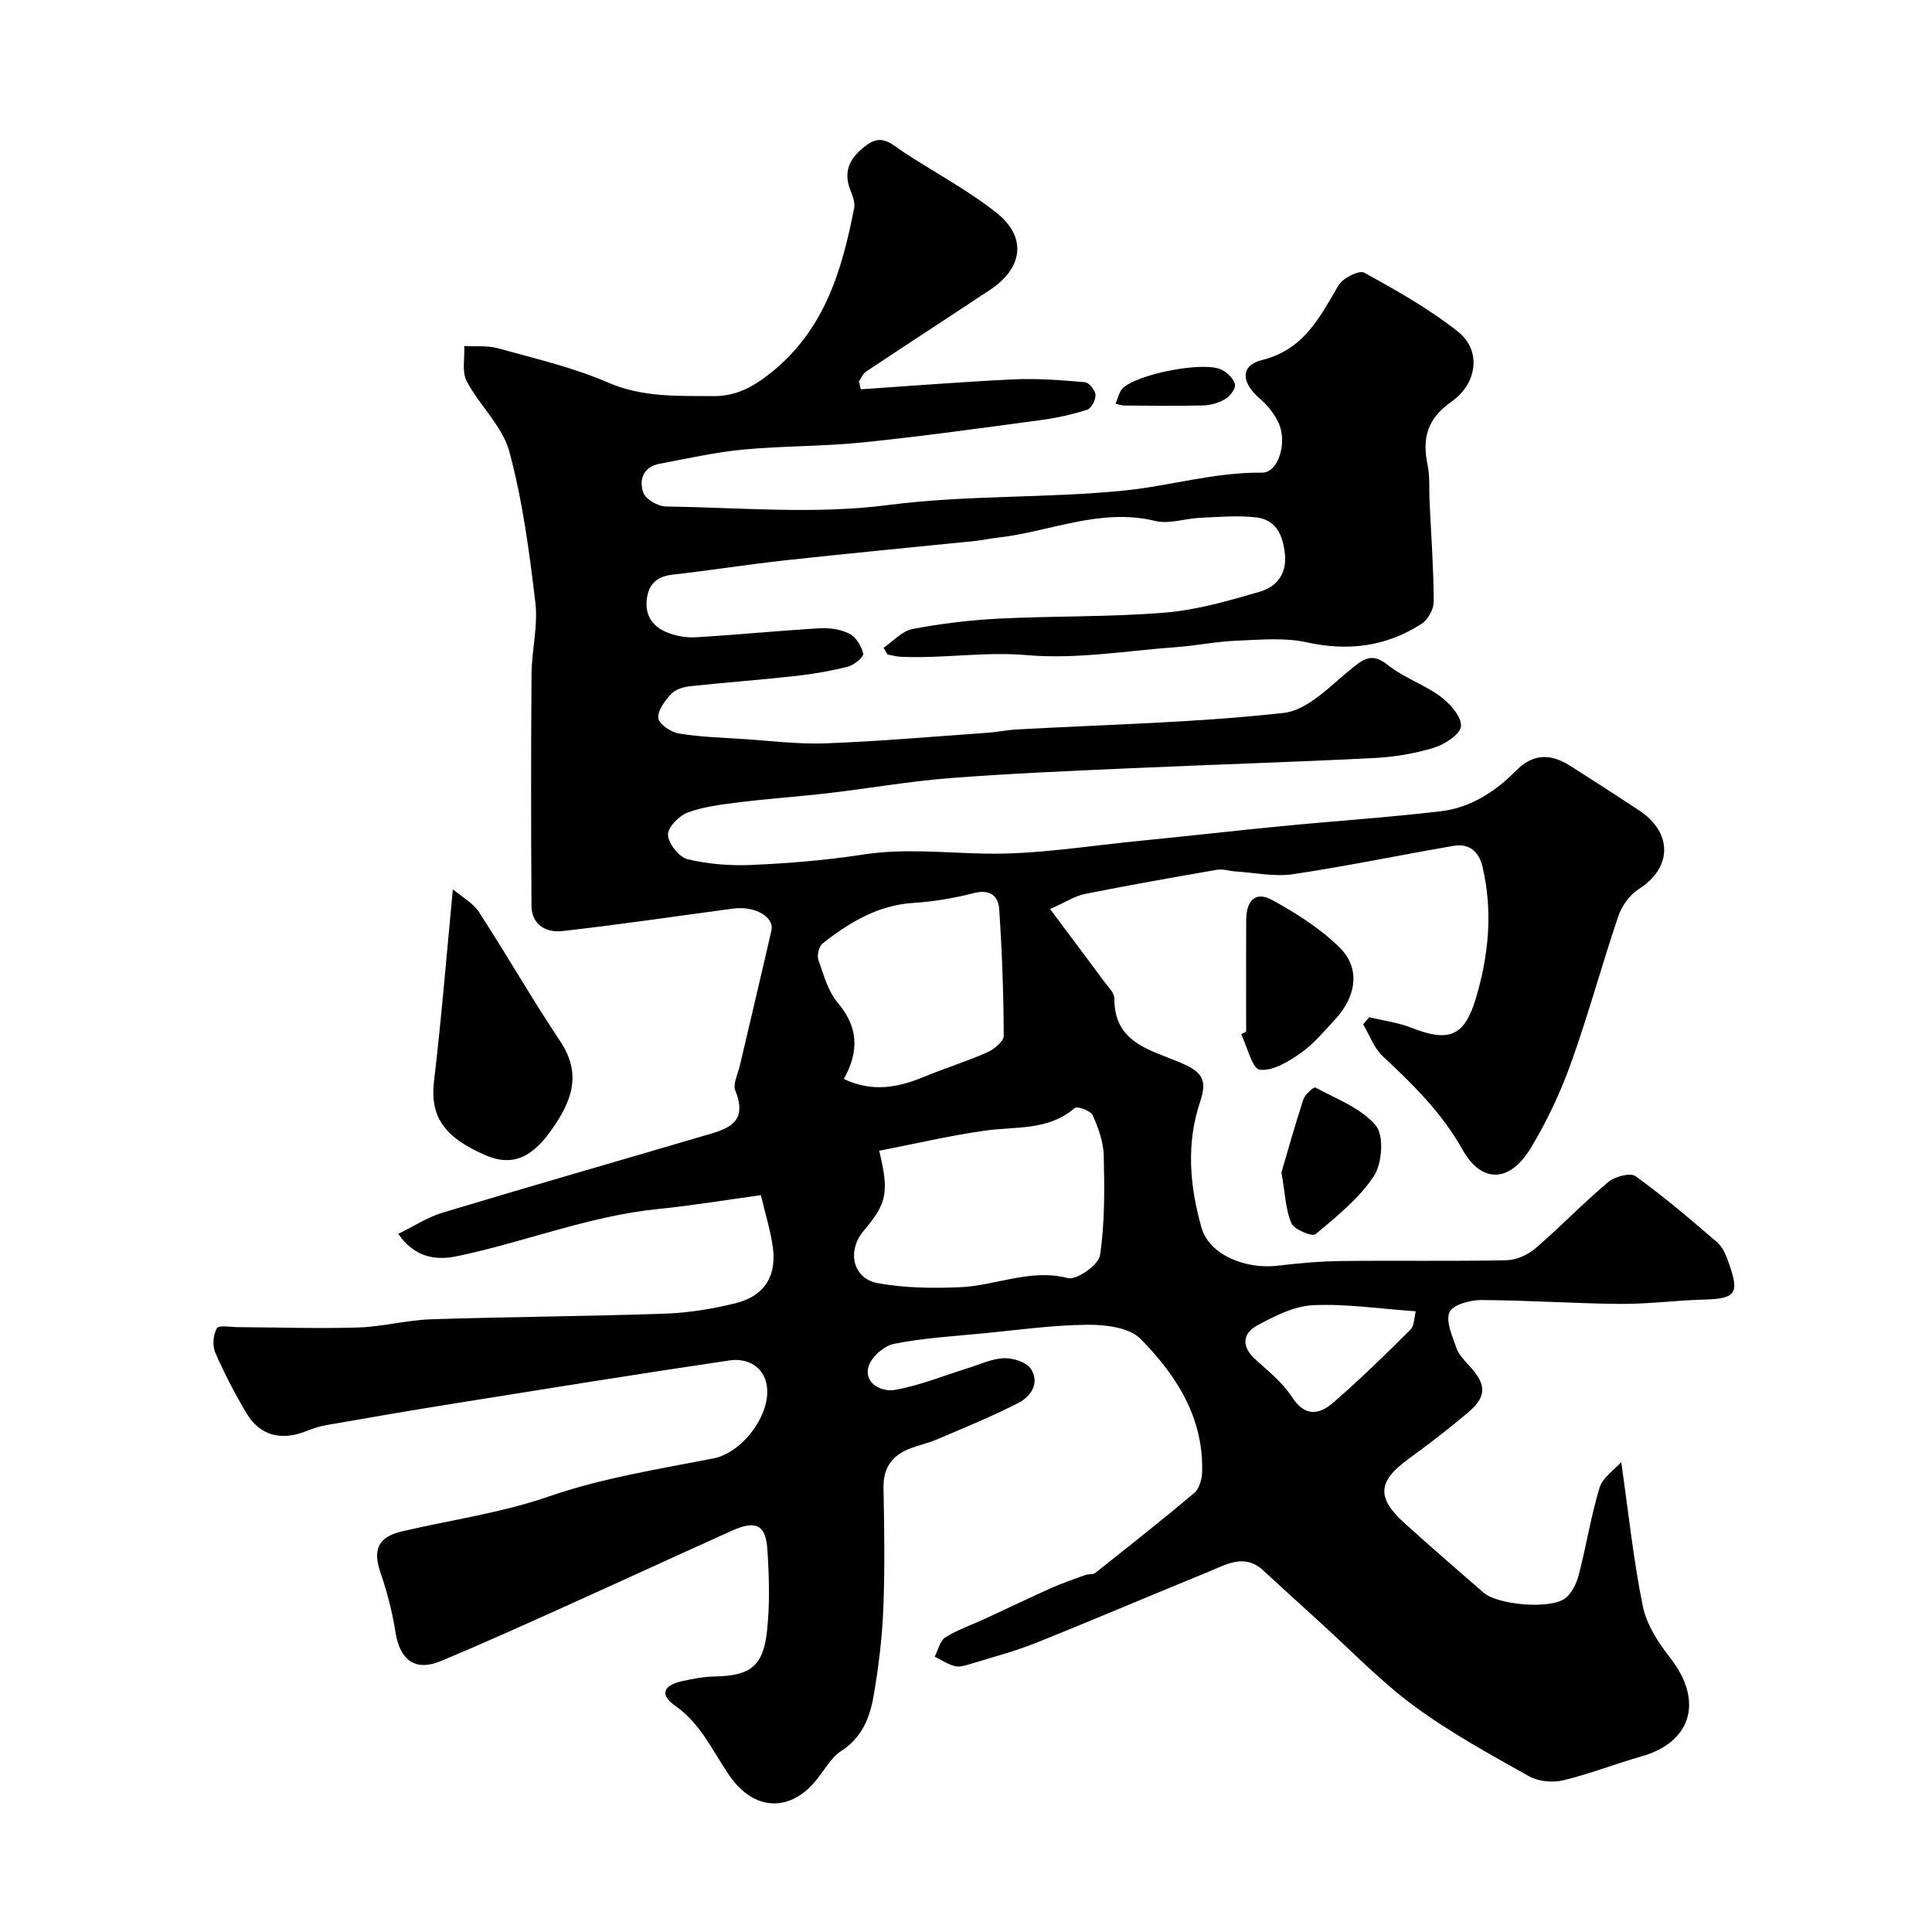 <svg enable-background="new 0 0 400 400" viewBox="0 0 400 400" xmlns="http://www.w3.org/2000/svg"><g fill="#000001"><path d="m157.53 247.45c-7.33 1-14.27 2.16-21.26 2.86-14.35 1.43-27.71 6.89-41.69 9.78-4.3.89-8.67.34-12.13-4.64 3.22-1.56 6.06-3.44 9.18-4.38 17.88-5.39 35.83-10.54 53.75-15.82 4.6-1.36 9.73-2.33 6.87-9.43-.56-1.39.52-3.46.93-5.2 2.17-9.32 4.4-18.63 6.53-27.95.65-2.82-3.39-5.15-7.89-4.56-11.81 1.57-23.6 3.34-35.44 4.66-3.25.36-6.32-1.26-6.34-5.24-.1-16-.12-32 .01-48 .04-4.94 1.37-9.96.79-14.79-1.25-10.51-2.64-21.1-5.4-31.28-1.42-5.25-6.18-9.51-8.82-14.55-1.03-1.97-.38-4.82-.5-7.27 2.34.13 4.79-.14 6.99.47 7.65 2.13 15.5 3.94 22.74 7.08 7.19 3.12 14.43 2.76 21.81 2.82 4.62.04 8.12-1.79 11.85-4.75 11.16-8.86 14.8-21.17 17.33-34.18.23-1.16-.33-2.56-.79-3.75-1.68-4.28.3-7.1 3.59-9.44 3.06-2.18 5.1.07 7.43 1.6 6.4 4.2 13.24 7.82 19.22 12.54 6.36 5.03 5.53 11.44-1.27 15.95-8.56 5.68-17.18 11.28-25.73 16.97-.65.43-.98 1.34-1.47 2.02.14.54.28 1.09.42 1.63 10.58-.71 21.15-1.57 31.74-2.06 4.87-.22 9.79.17 14.65.59.85.07 2.12 1.66 2.18 2.62.07 1.02-.85 2.79-1.71 3.07-3.07.99-6.26 1.7-9.46 2.13-12.33 1.66-24.66 3.38-37.03 4.65-8.21.84-16.51.7-24.73 1.48-5.81.55-11.55 1.86-17.31 2.93-3.42.63-4.32 3.37-3.38 5.99.49 1.38 3.04 2.84 4.68 2.86 15.33.22 30.86 1.67 45.94-.29 16.35-2.12 32.69-1.38 48.89-3 9.49-.95 18.85-3.84 28.63-3.71 3.29.04 5.3-6.23 3.36-10.36-.88-1.88-2.31-3.65-3.89-5.01-3.83-3.28-4.07-6.8.47-7.94 8.67-2.17 11.94-8.8 15.84-15.45.88-1.5 4.27-3.22 5.31-2.66 6.7 3.68 13.44 7.48 19.41 12.2 5 3.95 3.96 10.79-1.24 14.46-4.92 3.47-6.24 7.32-5.02 13.19.5 2.4.28 4.95.4 7.44.33 6.93.83 13.87.87 20.8.01 1.56-1.16 3.74-2.47 4.59-7.32 4.75-15.21 5.76-23.85 3.86-4.69-1.03-9.77-.52-14.66-.32-4.08.16-8.12 1.01-12.2 1.31-10.34.75-20.8 2.56-31.02 1.67-8.84-.77-17.42.74-26.11.34-.93-.04-1.86-.31-2.78-.47-.27-.47-.54-.94-.81-1.4 1.99-1.34 3.82-3.47 5.99-3.88 5.94-1.13 12-1.86 18.05-2.16 11.42-.57 22.9-.3 34.28-1.24 6.59-.54 13.13-2.46 19.53-4.31 3.49-1.01 5.69-3.65 5.23-7.9-.43-3.96-1.9-7.08-6.07-7.52-3.79-.4-7.67-.07-11.51.11-3.11.14-6.4 1.35-9.26.65-11.47-2.8-21.95 2.32-32.9 3.49-1.46.16-2.9.5-4.36.65-13.06 1.33-26.13 2.56-39.17 3.99-7.81.85-15.57 2.1-23.38 2.97-3.04.34-4.85 1.62-5.39 4.65-.6 3.43.89 5.93 3.88 7.22 1.89.82 4.15 1.23 6.21 1.11 8.54-.5 17.07-1.36 25.61-1.86 2.06-.12 4.39.2 6.18 1.12 1.36.7 2.51 2.58 2.86 4.13.15.66-1.86 2.36-3.12 2.68-3.61.92-7.31 1.55-11.02 1.96-7.17.8-14.38 1.31-21.55 2.09-1.41.15-3.12.61-4.02 1.57-1.31 1.38-2.85 3.41-2.72 5.03.1 1.22 2.58 2.91 4.2 3.19 4.37.73 8.84.86 13.27 1.15 5.77.37 11.55 1.12 17.3.9 11.19-.43 22.36-1.41 33.54-2.2 1.96-.14 3.89-.56 5.85-.67 18.46-1.03 36.99-1.38 55.33-3.43 5.12-.57 9.89-5.87 14.43-9.49 2.64-2.11 4.25-2.72 7.19-.38 3.27 2.61 7.5 4 10.88 6.51 1.96 1.46 4.33 4.14 4.2 6.11-.11 1.66-3.37 3.78-5.62 4.47-4.01 1.22-8.29 1.92-12.49 2.13-16.69.84-33.4 1.35-50.09 2.1-12.53.56-25.08 1.08-37.58 2.05-8.42.65-16.78 2.13-25.17 3.11-6.03.71-12.1 1.11-18.13 1.85-3.7.46-7.5.89-10.96 2.14-1.81.65-4.21 3.09-4.14 4.64.07 1.8 2.28 4.61 4.03 5.04 4.28 1.03 8.86 1.4 13.28 1.2 7.71-.35 15.44-.97 23.06-2.15 8.44-1.31 16.75-.37 25.15-.2 10.71.23 21.47-1.61 32.19-2.65 9.8-.95 19.59-2.09 29.39-3.04 10.95-1.06 21.93-1.79 32.85-3.07 6.18-.72 11.32-4.04 15.66-8.44 3.46-3.51 7.13-3.54 11.06-1.05 4.82 3.06 9.62 6.15 14.38 9.3 7.03 4.64 6.85 11.91-.05 16.29-1.86 1.18-3.51 3.45-4.23 5.57-3.44 10.15-6.24 20.52-9.86 30.6-2.17 6.05-4.98 11.98-8.3 17.48-4.29 7.1-10.12 7.41-14.12.29-4.3-7.67-10.25-13.48-16.49-19.31-1.82-1.7-2.74-4.38-4.07-6.62.41-.49.83-.98 1.24-1.47 2.92.7 5.98 1.08 8.74 2.17 7.66 3.03 10.97 1.9 13.35-6.07 2.65-8.88 3.56-18.02 1.38-27.24-.76-3.22-2.78-4.9-6.02-4.34-11.08 1.9-22.09 4.21-33.2 5.86-3.84.57-7.9-.31-11.85-.56-1.31-.08-2.67-.57-3.92-.35-9.14 1.58-18.27 3.2-27.37 5.01-1.98.4-3.8 1.62-7.17 3.12 4 5.35 7.55 10.07 11.06 14.83.87 1.18 2.26 2.48 2.25 3.71-.08 9.02 7.3 10.59 13.28 13.09 4.8 2 6.07 3.52 4.48 8.24-2.94 8.73-2.16 17.57.3 26.16 1.58 5.51 9.06 8.64 15.87 7.8 4.4-.54 8.85-.91 13.28-.96 11.33-.13 22.67.08 34-.16 2.03-.04 4.41-1.12 5.98-2.47 5.14-4.42 9.85-9.34 15.04-13.71 1.36-1.14 4.58-2.01 5.66-1.23 5.88 4.24 11.43 8.96 16.92 13.7 1.15.99 1.84 2.69 2.37 4.2 2.31 6.45 1.48 7.48-5.17 7.66-5.77.15-11.54.94-17.3.89-9.6-.08-19.2-.77-28.81-.8-2.28-.01-5.9 1.01-6.53 2.54-.8 1.95.62 4.95 1.44 7.38.45 1.32 1.56 2.49 2.55 3.56 3.73 4.01 3.83 6.45-.19 9.85-3.99 3.37-8.15 6.57-12.37 9.64-6.27 4.57-6.56 7.96-.71 13.24 5.38 4.85 10.85 9.61 16.33 14.36 2.97 2.58 13.94 3.53 16.96 1.15 1.37-1.09 2.33-3.1 2.78-4.87 1.55-5.98 2.51-12.11 4.29-18.01.62-2.06 2.98-3.59 4.49-5.3 1.51 10.54 2.52 20.31 4.48 29.9.77 3.78 3.19 7.48 5.63 10.61 7.21 9.23 4.1 17.59-5.82 20.4-5.47 1.55-10.8 3.67-16.32 4.99-2.19.52-5.12.24-7.05-.84-8.1-4.55-16.33-9.04-23.78-14.53-7.01-5.17-13.11-11.56-19.59-17.43-3.92-3.55-7.82-7.12-11.72-10.7-3.86-3.54-7.62-1.17-11.28.32-11.91 4.86-23.73 9.92-35.67 14.7-4.37 1.75-8.95 2.95-13.46 4.34-1.08.33-2.33.75-3.35.5-1.48-.36-2.82-1.29-4.21-1.97.71-1.36 1.07-3.28 2.19-3.98 2.59-1.62 5.56-2.63 8.36-3.92 4.53-2.1 9.03-4.27 13.59-6.31 2.32-1.03 4.74-1.86 7.13-2.72.61-.22 1.47-.01 1.92-.36 6.91-5.48 13.83-10.93 20.57-16.62 1.04-.88 1.57-2.85 1.61-4.34.32-11.26-5.38-20.08-12.79-27.57-2.32-2.34-7.24-2.92-10.96-2.89-7.2.06-14.4 1.08-21.59 1.78-6.19.6-12.45.96-18.52 2.18-2.07.42-4.8 2.88-5.26 4.87-.83 3.57 3.06 5.07 5.39 4.67 5.2-.88 10.19-2.96 15.27-4.53 2.47-.76 4.95-1.97 7.45-2.05 1.89-.06 4.64.82 5.56 2.23 1.88 2.87.01 5.7-2.59 7.03-5.47 2.81-11.19 5.13-16.85 7.55-1.93.83-4.03 1.24-5.97 2.05-3.5 1.46-5.19 4.03-5.11 7.99.16 8.33.3 16.68-.04 25-.24 6.04-.98 12.1-2.01 18.06-.77 4.47-2.38 8.63-6.67 11.39-2.11 1.36-3.47 3.9-5.11 5.95-5.48 6.84-12.95 6.51-18-.73-3.5-5.03-5.9-10.79-11.29-14.55-3.25-2.27-2.5-4.23 1.36-5.09 2.22-.49 4.49-.94 6.75-.98 7.32-.14 10.06-2 10.88-9.3.63-5.62.46-11.39.08-17.06-.34-5.08-2.42-6.03-7.29-3.84-12.21 5.49-24.36 11.1-36.56 16.59-7.88 3.55-15.76 7.08-23.73 10.41-5.26 2.2-8.47-.12-9.39-5.87-.66-4.15-1.69-8.29-3.07-12.25-1.71-4.92-.63-7.55 4.43-8.73 10.13-2.37 20.57-3.83 30.34-7.21 11.18-3.87 22.67-5.65 34.14-7.9 6.1-1.2 11.95-9.27 11.02-15.05-.64-4.01-4.06-5.77-7.72-5.23-19.05 2.81-38.06 5.89-57.08 8.93-8.86 1.42-17.71 2.94-26.55 4.49-1.43.25-2.83.77-4.19 1.29-5.14 1.98-9.44.82-12.2-3.81-2.41-4.03-4.59-8.23-6.46-12.54-.62-1.42-.42-3.68.34-5.03.38-.68 2.85-.23 4.37-.22 8.31.04 16.64.33 24.94.07 5.05-.16 10.07-1.54 15.13-1.7 16.09-.52 32.2-.6 48.3-1.16 4.87-.17 9.79-.97 14.53-2.13 6.3-1.54 8.85-5.91 7.73-12.35-.5-3.09-1.4-6.06-2.37-10.05zm24.5-9.2c2.07 8.59 1.64 10.83-3.19 16.54-3.59 4.25-2.26 9.91 2.84 10.86 5.59 1.04 11.45 1.09 17.16.85 7.4-.32 14.45-3.9 22.28-1.88 1.79.46 6.34-2.76 6.63-4.74 1.01-6.78.93-13.76.77-20.65-.07-2.82-1.13-5.73-2.3-8.35-.41-.92-3.2-1.92-3.7-1.48-5.49 4.75-12.24 3.78-18.63 4.69-7.32 1.04-14.55 2.74-21.86 4.16zm-7.32-14.85c5.9 2.78 11.18 1.78 16.5-.42 4.34-1.79 8.85-3.19 13.14-5.08 1.44-.64 3.47-2.28 3.46-3.46-.03-8.76-.35-17.54-.94-26.28-.18-2.63-1.9-4.1-5.16-3.27-4.09 1.04-8.32 1.78-12.53 2.04-7.4.46-13.3 4.03-18.86 8.4-.76.59-1.21 2.44-.88 3.38 1.06 3.07 1.97 6.47 3.98 8.86 4.17 4.94 4.59 9.85 1.29 15.83zm118.41 48.09c-7.49-.52-14.43-1.59-21.3-1.26-3.93.19-7.97 2.26-11.56 4.21-2.96 1.61-3.29 4.3-.45 6.91 2.7 2.48 5.71 4.84 7.65 7.85 2.66 4.14 5.62 3.75 8.52 1.24 5.56-4.8 10.82-9.95 16.03-15.13.83-.82.77-2.54 1.11-3.82z"/><path d="m93.76 184.12c1.89 1.6 4.18 2.82 5.41 4.72 5.74 8.83 10.98 18 16.82 26.75 4.68 7.01 2.21 12.72-2 18.61-4 5.59-8.07 7.27-13.32 5.04-8.9-3.77-11.66-8.23-10.81-15.42 1.53-12.87 2.57-25.79 3.9-39.7z"/><path d="m258 213.6c0-7.69-.03-15.37.01-23.06.03-4.24 2-6.07 5.42-4.18 4.96 2.73 9.93 5.87 13.93 9.82 4.33 4.27 3.5 10.09-.95 14.89-2.26 2.44-4.44 5.08-7.12 6.96-2.52 1.76-5.8 3.78-8.47 3.44-1.57-.2-2.58-4.76-3.85-7.36.35-.18.69-.34 1.03-.51z"/><path d="m265.31 242.74c1.27-4.32 2.78-9.77 4.54-15.13.34-1.03 2.17-2.62 2.49-2.45 4.37 2.37 9.47 4.26 12.5 7.86 1.73 2.05 1.33 7.84-.38 10.45-3.08 4.68-7.73 8.4-12.11 12.07-.66.55-4.38-.96-4.97-2.27-1.21-2.75-1.28-6.01-2.07-10.53z"/><path d="m230.97 83.57c.49-1.13.7-2.33 1.39-3.08 2.81-3.02 16.88-5.78 20.55-3.95 1.18.59 2.49 1.84 2.78 3.02.2.84-.99 2.44-1.97 3.03-1.33.8-3.04 1.31-4.6 1.35-5.47.15-10.95.05-16.43.02-.45 0-.9-.2-1.72-.39z"/></g></svg>